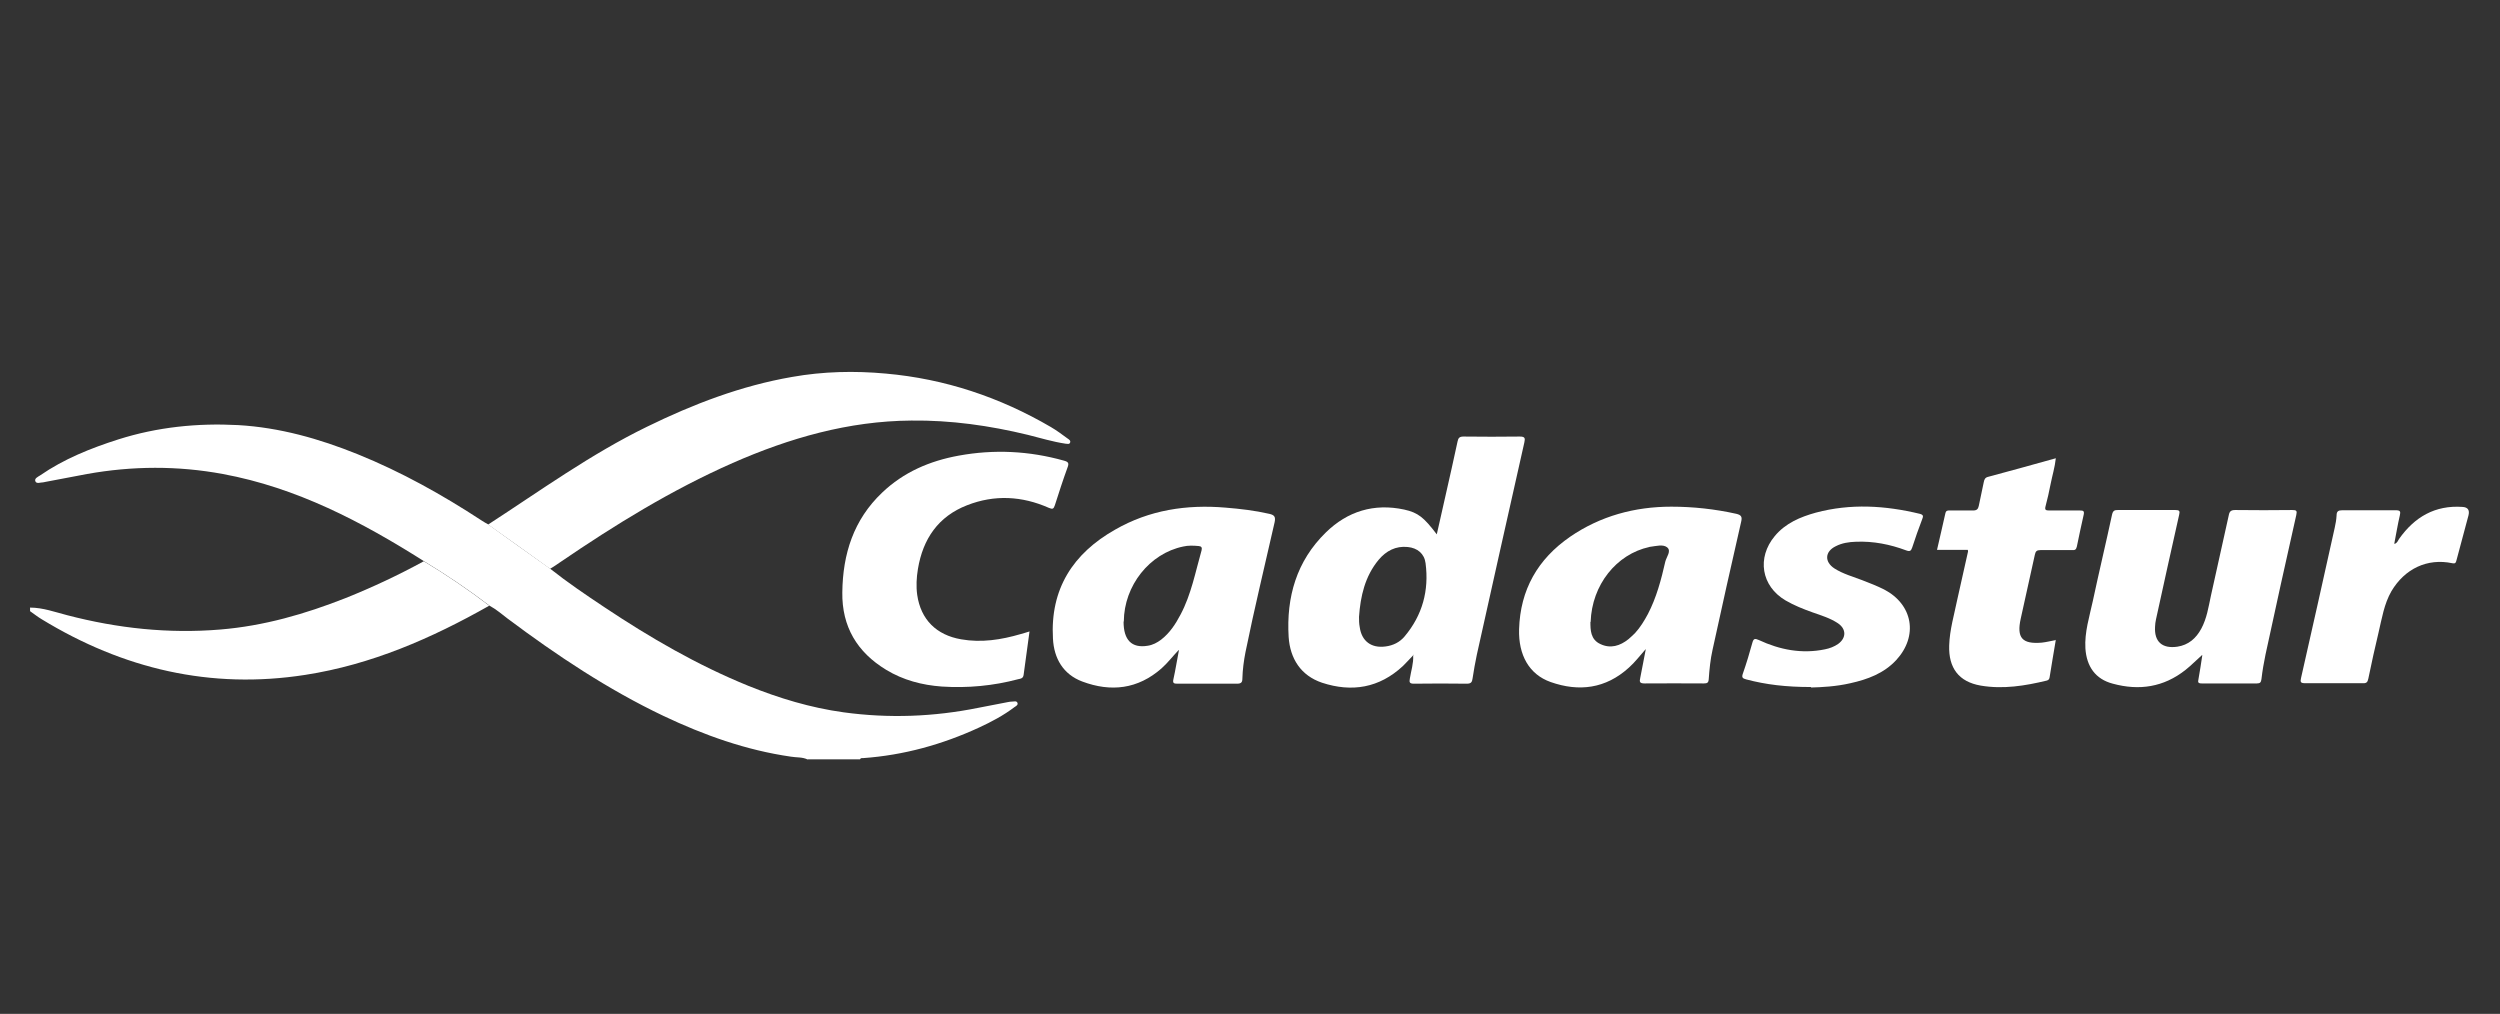 <svg xmlns="http://www.w3.org/2000/svg" id="Camada_1" data-name="Camada 1" viewBox="0 0 1048 425"><rect x="0" y="0" width="1048" height="425" fill="#333333" stroke="none"/><defs><style>      .cls-1 {        fill: #fff;        stroke-width: 0px;      }    </style></defs><path class="cls-1" d="M338.6,318.4c-2.2-1.1-4.7-.8-7-1.2-18.8-2.7-36.4-9-53.5-17.1-23.3-11.1-44.6-25.3-65.2-40.7-2.5-1.9-4.9-4-7.7-5.5-8.8-6.7-18-12.9-27.4-18.6-26.2-16.6-53.5-30.9-84.4-36.6-18.9-3.5-37.9-3.4-56.9,0-5.8,1.1-11.6,2.2-17.4,3.3-.3,0-.6.2-1,.2-1.2,0-2.8.8-3.3-.5-.4-1.2,1.1-1.8,2-2.4,10-6.9,21.2-11.4,32.8-15.1,16.4-5.2,33.2-6.9,50.2-6,17.4,1,34,5.7,50.1,12.2,18.3,7.4,35.5,17,52,27.8.9.6,1.8,1.1,2.7,1.6,8.6,6.2,17.3,12.4,25.9,18.5,7.3,5.8,15,11,22.8,16.2,19.2,12.8,39,24.3,60.4,33,12.9,5.2,26.1,9.2,39.9,11.1,19,2.6,37.8,1.9,56.6-1.9,4.1-.8,8.3-1.6,12.4-2.4.6-.1,1.1-.2,1.7-.2.8,0,1.8-.4,2.2.5.4.9-.6,1.4-1.2,1.8-4.6,3.5-9.7,6.2-14.9,8.6-15.4,7.1-31.6,11.6-48.6,12.8-.5,0-1-.1-1.3.5h-21.9Z"></path><path class="cls-1" d="M177.7,235.3c9.5,5.7,18.6,11.9,27.4,18.6-24.2,13.7-49.4,24.7-77.1,29-39.7,6.2-76.4-2.5-110.5-23.3-1.7-1-3.3-2.3-4.9-3.4,0-.5,0-1,0-1.5,5.4,0,10.5,1.9,15.6,3.2,21.1,5.5,42.4,7.8,64.1,6,18.3-1.5,35.6-6.5,52.6-13.2,11.2-4.5,22.1-9.6,32.7-15.4Z"></path><path class="cls-1" d="M230.5,238.4c-8.6-6.2-17.3-12.4-25.9-18.5,21.9-14.2,43-29.5,66.6-41,19.4-9.5,39.5-17.2,60.9-20.9,13-2.3,26.1-2.6,39.2-1.4,24.8,2.2,47.8,9.9,69.2,22.4,2.4,1.4,4.7,3.1,7,4.8.6.4,1.4.9,1.1,1.7-.3.9-1.3.5-1.9.5-5.4-.8-10.6-2.4-15.8-3.7-16.1-3.9-32.3-6.2-48.9-6-26.3.2-51,7.3-74.9,17.8-25.6,11.3-49.3,25.9-72.3,41.6-1.4,1-2.8,1.9-4.3,2.8Z"></path><path class="cls-1" d="M592.4,274.7c-1.4,1.5-2.8,3-4.3,4.5-9.9,9.2-21.4,11.1-33.9,7-8.9-3-13.4-10.1-14-19.2-1-16.7,3.3-31.8,15.6-43.8,9.1-8.9,20.2-12.3,32.8-9.6,5.9,1.3,8.3,3.3,13.7,10.4,1.3-5.6,2.5-11,3.7-16.4,1.7-7.5,3.4-15,5-22.5.3-1.5.8-2.1,2.5-2.1,7.9.1,15.7.1,23.6,0,2.2,0,2.3.7,1.9,2.5-6.7,29.6-13.3,59.3-19.9,88.9-.7,3.3-1.3,6.7-1.8,10-.2,1.5-.6,2.2-2.4,2.2-7.4-.1-14.8-.1-22.2,0-1.8,0-2-.6-1.7-2.1.5-3.2,1.6-6.4,1.4-9.8.1,0,.2,0,.3,0,0,0,0-.2-.1-.3,0,.1-.1.2-.2.4ZM569.7,258.5c0,1.5,0,2.9.3,4.4.8,5.9,4.9,8.9,10.8,8.1,3.2-.4,6-1.8,8-4.2,7.5-8.9,10.3-19.3,8.8-30.7-.5-4-3.4-6.4-7.5-6.8-5-.5-9,1.6-12.2,5.4-5.7,6.9-7.6,15.2-8.2,23.9Z"></path><path class="cls-1" d="M689.8,272.2c-2.4,2.7-4.4,5.4-7,7.7-9.7,8.8-20.9,10.2-32.8,6-9-3.2-13.5-11.3-13.2-22.1.5-16.6,7.8-29.4,21.4-38.8,12.7-8.7,27.1-12.6,42.4-12.6,9.2,0,18.3,1,27.3,3,2,.5,2.5,1.2,2,3.3-4.1,17.9-8.1,35.8-12,53.7-.9,4-1.3,8.1-1.6,12.3-.1,1.5-.6,1.8-2.1,1.8-8.3,0-16.6-.1-24.8,0-2.1,0-2.2-.7-1.8-2.4.8-3.9,1.5-7.9,2.3-11.9ZM666.7,260.7c0,3.3,0,7.4,4.2,9.3,4.2,2,8.2.8,11.8-2.1.9-.8,1.8-1.6,2.7-2.5,2.2-2.4,3.9-5.2,5.4-8,3.6-6.9,5.6-14.5,7.3-22,.5-2,2.7-4.5.7-6-1.7-1.3-4.5-.5-6.9-.2-.2,0-.3,0-.5.1-13.8,3-24.1,15.9-24.6,31.4Z"></path><path class="cls-1" d="M494.1,272.5c-2.5,2.6-4.6,5.4-7.2,7.7-9.9,8.7-21.2,10-33.2,5.5-8-3-11.9-9.7-12.3-18-1.2-20.8,8.4-35.7,26.1-45.7,14.3-8.2,29.9-10.6,46.3-9.2,6.1.5,12.2,1.2,18.3,2.6,2.2.5,2.7,1.3,2.2,3.6-4.1,18.1-8.5,36.2-12.2,54.4-.7,3.6-1.2,7.3-1.3,11.1,0,1.5-.5,2.1-2.2,2.1-8.4,0-16.7,0-25.1,0-1.4,0-2-.2-1.6-1.9.9-4,1.5-8.1,2.3-12.1ZM471,260.6c0,7.7,3.4,11.2,10.1,10.1,2.1-.3,4-1.3,5.7-2.6,3.6-2.8,6-6.5,8.1-10.5,4.5-8.5,6.2-17.8,8.8-26.9.3-1.2-.1-1.7-1.2-1.8-2.2-.2-4.4-.3-6.5.2-14.1,2.9-24.8,16.4-24.9,31.4Z"></path><path class="cls-1" d="M431.6,264.5c-.9,6.4-1.7,12.4-2.5,18.4-.2,1.5-1.2,1.6-2.2,1.8-10.5,2.8-21.2,3.8-32.1,3.1-8.3-.6-16.2-2.7-23.3-7-12.2-7.4-18.6-18.1-18.4-32.5.2-16.1,4.7-30.4,16.7-41.8,9-8.6,20-13.3,32.1-15.5,14.8-2.7,29.5-2,44.1,2.1,1.9.5,2.2,1.1,1.5,2.9-1.9,5.2-3.6,10.5-5.3,15.8-.5,1.5-.9,1.8-2.5,1.1-11.3-5-22.8-5.6-34.3-1.1-12.1,4.7-18.5,14.1-20.6,26.7-.6,3.6-.8,7.3-.3,10.9,1.5,10.3,8,16.8,18.4,18.6,8.5,1.5,16.8.2,25-2.2,1.2-.3,2.3-.7,3.7-1.1Z"></path><path class="cls-1" d="M923.1,274.6c-2.4,2.1-4.5,4.3-6.9,6.2-9.2,7.3-19.5,8.8-30.5,5.8-7.3-1.9-11-7.2-11.5-14.8-.4-6.8,1.7-13.3,3.1-19.8,2.6-12.2,5.5-24.3,8.1-36.4.4-1.6,1.1-1.8,2.4-1.8,8,0,16.1,0,24.1,0,1.7,0,2,.4,1.6,2-3.3,14.6-6.5,29.2-9.7,43.8-.2,1-.4,2.1-.4,3.1-.4,6.3,3,9.3,9.3,8.4,4.7-.7,7.9-3.5,10.1-7.6,2.3-4.3,3-9,4-13.7,2.5-11.3,5-22.6,7.5-33.8.3-1.6.9-2.2,2.7-2.2,8,.1,15.9.1,23.9,0,1.8,0,2.1.3,1.7,2.1-4.4,19.5-8.7,39-12.9,58.5-.7,3.4-1.3,6.8-1.7,10.3-.2,1.3-.5,1.8-1.9,1.8-7.7,0-15.4,0-23.1,0-1.6,0-1.7-.5-1.4-1.8.6-3.3,1.1-6.7,1.6-10Z"></path><path class="cls-1" d="M861.8,268.2c-.9,5.4-1.8,10.6-2.6,15.7-.1.7-.4,1.2-1.2,1.4-9.1,2.2-18.3,3.7-27.7,2.1-9.2-1.6-13.5-7.4-13.2-16.8.2-6.6,2.1-12.9,3.4-19.3,1.5-6.7,3-13.4,4.5-20.1,0-.1,0-.3-.1-.7h-12.9c1.2-5.3,2.4-10.3,3.5-15.3.3-1.3,1-1.2,1.9-1.2,3.2,0,6.5,0,9.7,0,1.6,0,2.1-.6,2.4-1.9.7-3.3,1.4-6.6,2.1-10,.2-1,.5-1.9,1.8-2.2,9.4-2.5,18.7-5.1,28.4-7.8-.4,3.8-1.5,7.3-2.2,10.9-.6,3.1-1.3,6.2-2.1,9.2-.4,1.5,0,1.8,1.5,1.8,4.3,0,8.6,0,12.9,0,1.4,0,1.9.2,1.6,1.7-1,4.5-2,9-2.9,13.5-.3,1.3-.9,1.5-2.1,1.4-4.4,0-8.8,0-13.1,0-1.6,0-2.1.5-2.4,2-1.9,8.9-4,17.8-5.9,26.7-1.8,8.1.6,10.8,8.8,10.1,1.9-.2,3.8-.7,6-1.1Z"></path><path class="cls-1" d="M759.1,288c-10.4,0-18.8-1-27.1-3.2-1.4-.4-2-.7-1.4-2.4,1.5-4.3,2.8-8.6,4-13,.5-1.8,1.1-1.8,2.7-1.1,8.8,4.1,18,5.9,27.7,3.9,2-.4,3.9-1.1,5.6-2.3,3.4-2.5,3.4-6.2-.1-8.6-3.3-2.2-7-3.3-10.7-4.6-3.9-1.4-7.7-2.9-11.3-5-10.2-6-12.1-17.9-4.5-27,4.5-5.4,10.7-8,17.2-9.8,14.6-3.9,29.1-3,43.6.5,1.5.4,1.5,1,1,2.2-1.5,3.9-2.9,7.9-4.2,11.9-.5,1.5-1,1.8-2.6,1.2-6.7-2.5-13.7-3.9-21-3.6-2.9.1-5.8.5-8.5,1.9-4.5,2.2-4.8,6.5-.5,9.3,3.6,2.3,7.7,3.4,11.6,4.9,3.1,1.2,6.2,2.4,9.2,3.9,12.1,6.3,14.4,19.5,5.1,29.6-5.2,5.6-12,8.1-19.2,9.7-6,1.4-12.2,1.7-16.5,1.8Z"></path><path class="cls-1" d="M1003.8,228c1.2-.4,1.4-1.4,1.9-2.1,6.5-9.2,15.1-14.2,26.6-13.4q3.3.2,2.5,3.5c-1.7,6.2-3.3,12.5-5,18.7-.3,1-.3,1.7-1.8,1.4-10.5-2.2-19.9,2.3-25.5,11.7-3.1,5.4-4,11.4-5.4,17.3-1.5,6.4-3,12.9-4.3,19.4-.3,1.5-.8,2-2.4,1.9-8,0-16.1,0-24.1,0-1.9,0-2.1-.5-1.7-2.2,4.8-20.9,9.4-41.9,14.1-62.9.4-1.7.7-3.5.8-5.3,0-1.7.8-2.1,2.4-2.1,7.5,0,14.9,0,22.4,0,1.9,0,2.1.5,1.7,2.2-.9,3.8-1.5,7.7-2.3,11.7Z"></path><path class="cls-1" d="M592.4,274.7c0-.1.1-.2.2-.4,0,0,0,.2.1.3-.1,0-.2,0-.3,0,0,0,0,0,0,0Z"></path></svg>